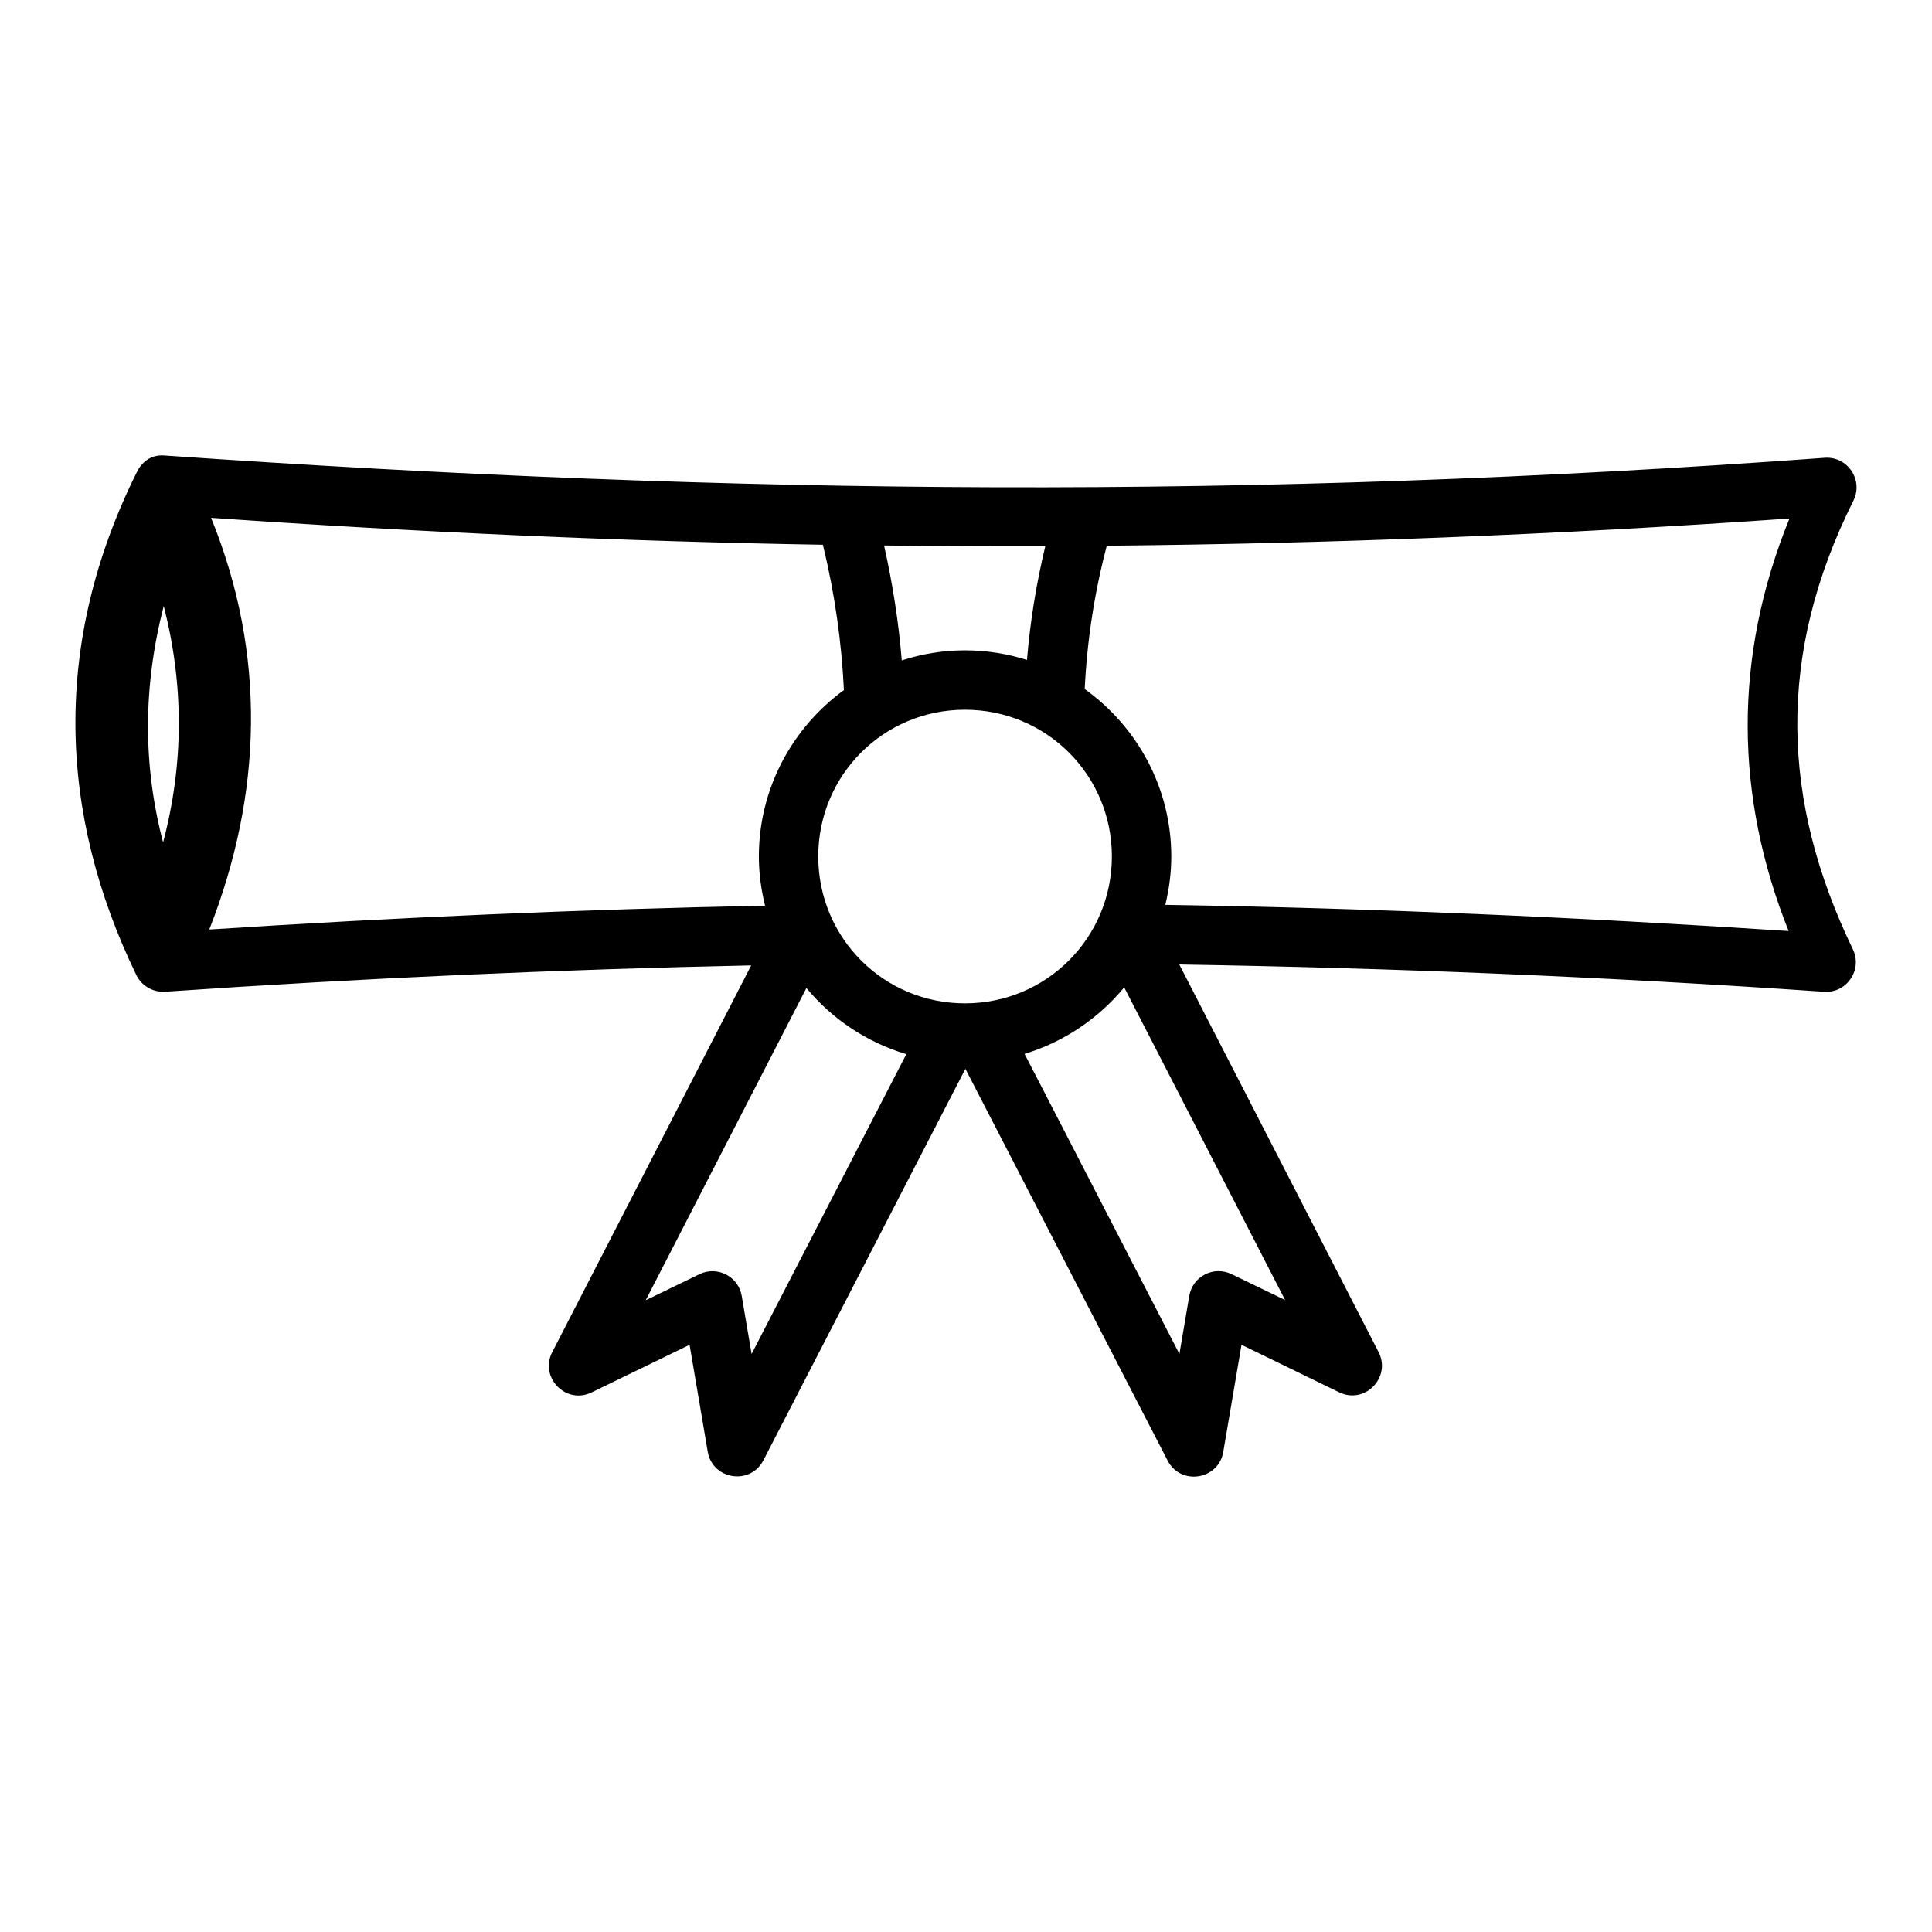 <?xml version="1.0" encoding="UTF-8"?>
<!-- Uploaded to: SVG Repo, www.svgrepo.com, Generator: SVG Repo Mixer Tools -->
<svg fill="#000000" width="800px" height="800px" version="1.1" viewBox="144 144 512 512" xmlns="http://www.w3.org/2000/svg">
 <path d="m343.08 399.83-52.707 102.46c-3.512 6.742 3.633 14.055 10.453 10.699l25.922-12.605 4.812 28.352c1.293 7.387 11.207 8.953 14.715 2.32l53.566-103.81 53.582 103.81c3.477 6.727 13.516 5.148 14.762-2.32l4.828-28.352 25.906 12.605c6.805 3.269 13.867-3.988 10.41-10.699l-52.797-102.69c55.859 0.895 112.18 3.203 170.88 7.227 6.027 0.402 10.242-5.852 7.609-11.285-18.977-39.293-20.305-77.953 0.168-118.89 2.684-5.449-1.551-11.754-7.609-11.332-151.67 11.074-287.59 9.969-440.16-0.621-3.547-0.238-5.918 1.906-7.117 4.344-22.531 45.176-20.91 90.562-0.168 133.36 1.414 2.898 4.453 4.625 7.672 4.406 53.27-3.652 104.57-5.894 155.27-6.973zm-143.14-118.6c55.434 3.848 109.05 6.231 162.14 7.133 3.164 13.027 4.953 25.848 5.566 38.516-13.625 9.949-22.539 25.996-22.539 44.094 0 4.504 0.609 8.848 1.645 13.039-48.191 0.969-96.941 3.051-147.29 6.32 14.082-35.887 15.219-72.883 0.477-109.1zm418.29 0.18c-15.035 36.945-14.406 73.762-0.23 109.32-56.48-3.695-111.14-6.098-165.18-6.934 1.004-4.125 1.582-8.398 1.582-12.824 0-18.262-9.09-34.445-22.941-44.371 0.621-12.785 2.547-25.445 5.844-37.977 59.273-0.566 118.88-2.887 180.92-7.211zm-239.94 7.148c14.242 0.148 28.496 0.207 42.727 0.18-2.398 9.98-4.019 20.043-4.859 30.148-5.188-1.641-10.703-2.539-16.422-2.539-5.844 0-11.473 0.949-16.758 2.66-0.812-10.051-2.394-20.199-4.688-30.441zm-190.9 16.035c5.344 20.84 5.363 41.754-0.168 62.652-5.418-20.59-5.297-41.52 0.168-62.652zm212.34 27.492c21.578 0 38.93 17.305 38.93 38.883s-17.352 38.93-38.93 38.93-38.883-17.352-38.883-38.93 17.305-38.883 38.883-38.883zm42.188 73.57 42.652 82.871-14.176-6.856c-4.723-2.312-10.344 0.566-11.223 5.75l-2.613 15.391-41.035-79.52c10.453-3.176 19.605-9.395 26.398-17.637zm-84.211 0.18c6.82 8.223 16 14.398 26.477 17.527l-41.004 79.457-2.613-15.391c-0.887-5.176-6.488-8.051-11.207-5.75l-14.238 6.902z"/>
</svg>